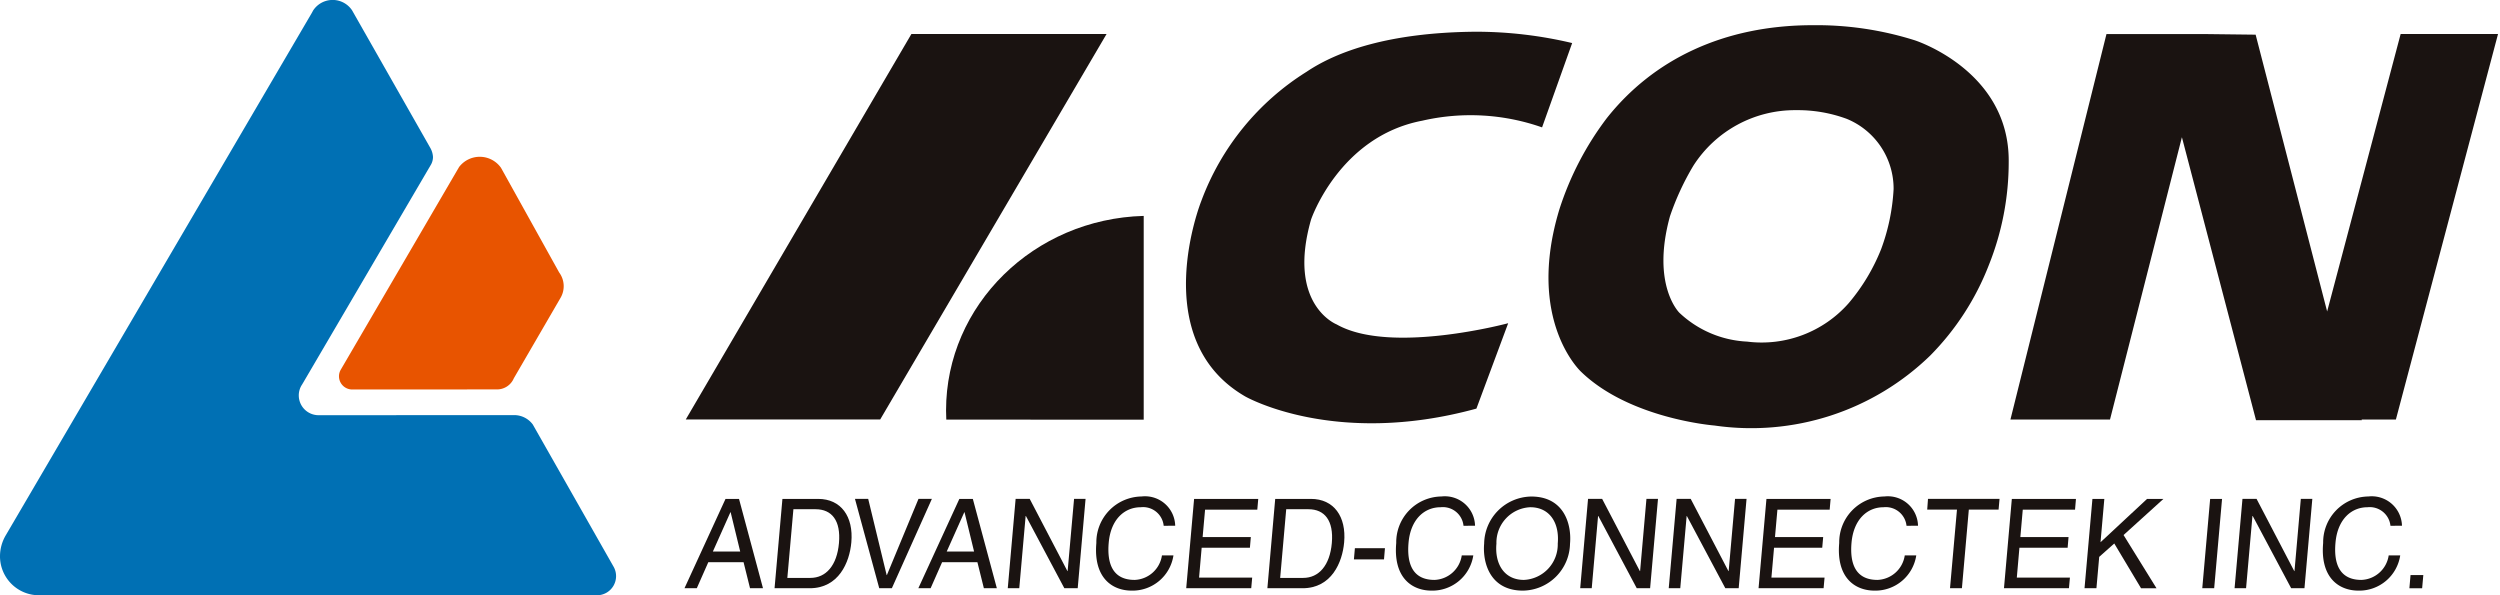 <svg xmlns="http://www.w3.org/2000/svg" xmlns:xlink="http://www.w3.org/1999/xlink" width="168" height="40" viewBox="0 0 168 40">
  <defs>
    <clipPath id="clip-path">
      <rect id="Rectangle_4875" data-name="Rectangle 4875" width="168" height="40" transform="translate(3122 -132)" fill="#fff" stroke="#707070" stroke-width="1"/>
    </clipPath>
  </defs>
  <g id="advanced-logo" transform="translate(-3122 132)" clip-path="url(#clip-path)">
    <g id="advanced-logo-2" data-name="advanced-logo" transform="translate(3108.244 -173.298)">
      <path id="Path_232" data-name="Path 232" d="M58.843,57.857a1.747,1.747,0,0,0-2.816-.053L48.077,71.422a.875.875,0,0,0-.121.446.889.889,0,0,0,.889.887l9.732-.005A1.226,1.226,0,0,0,59.706,72L62.842,66.6a1.55,1.55,0,0,0-.09-1.709Z" transform="translate(-11.42 -5.283)" fill="#e85400"/>
      <path id="Path_233" data-name="Path 233" d="M34.713,42.161,14.144,77.269a2.782,2.782,0,0,0-.388,1.407A2.619,2.619,0,0,0,16.365,81.3H53.86A1.286,1.286,0,0,0,55,79.4l-5.442-9.578a1.557,1.557,0,0,0-1.252-.629L35.164,69.2a1.331,1.331,0,0,1-1.33-1.329,1.311,1.311,0,0,1,.228-.742L42.73,52.339a1.066,1.066,0,0,0,.123-.492,1.407,1.407,0,0,0-.181-.611L37.414,41.99A1.569,1.569,0,0,0,34.8,42Z" transform="translate(0 0)" fill="#0070b4"/>
      <g id="Group_424" data-name="Group 424" transform="translate(59.839 42.991)">
        <path id="Path_234" data-name="Path 234" d="M96.006,70.633H82.941L98.105,44.727H111.22Z" transform="translate(-82.941 -44.136)" fill="#1a1311"/>
        <path id="Path_235" data-name="Path 235" d="M122.485,76.772V63.081c-7.373.2-13.282,5.977-13.282,13.07q0,.313.016.62Z" transform="translate(-91.711 -50.265)" fill="#1a1311"/>
        <path id="Path_236" data-name="Path 236" d="M159.36,45.26a28,28,0,0,0-6.534-.761c-5.762.055-9.262,1.311-11.31,2.69a17.348,17.348,0,0,0-7.083,8.7s-3.693,9.263,2.951,13.116c0,0,5.987,3.444,15.542.82l2.135-5.738s-7.916,2.131-11.524.082c0,0-3.362-1.312-1.722-7.05,0,0,1.886-5.574,7.465-6.64a14.5,14.5,0,0,1,8.058.448Z" transform="translate(-99.794 -44.06)" fill="#1a1311"/>
        <path id="Path_237" data-name="Path 237" d="M173.9,50.085c3.1-3.911,7.818-6.245,13.84-6.245a21.942,21.942,0,0,1,6.849,1.013s6.372,2.026,6.318,8.157a18.617,18.617,0,0,1-1.335,6.95,17.791,17.791,0,0,1-3.932,6.073,17.255,17.255,0,0,1-14.506,4.709s-5.689-.443-8.963-3.612c0,0-3.727-3.431-1.459-10.912A20.49,20.49,0,0,1,173.9,50.085Zm4.237,6.621c-1.262,4.613.64,6.459.64,6.459a7.126,7.126,0,0,0,4.549,1.938,7.791,7.791,0,0,0,6.831-2.587,13.1,13.1,0,0,0,2.176-3.624,13.683,13.683,0,0,0,.839-4.04,5.069,5.069,0,0,0-3.147-4.717,9.507,9.507,0,0,0-3.41-.585,8.105,8.105,0,0,0-6.895,3.727A17.66,17.66,0,0,0,178.135,56.707Z" transform="translate(-112.005 -43.84)" fill="#1a1311"/>
        <path id="Path_238" data-name="Path 238" d="M249.353,44.727h-6.544l-4.94,18.646-4.805-18.6-3.481-.042H223.04l-6.454,25.906h6.691l4.832-18.974,4.98,19.016H240.2l-.012-.042h2.3Z" transform="translate(-127.568 -44.136)" fill="#1a1311"/>
      </g>
      <g id="Group_425" data-name="Group 425" transform="translate(59.753 74.665)">
        <path id="Path_239" data-name="Path 239" d="M84.721,95.167,85.9,92.526h.015l.642,2.641Zm2.063.719.434,1.747h.871l-1.611-6h-.908l-2.756,6h.827l.773-1.747Z" transform="translate(-82.813 -91.472)" fill="#1a1311"/>
        <path id="Path_240" data-name="Path 240" d="M93.167,92.325h1.489c1.092,0,1.707.76,1.573,2.274s-.88,2.341-1.919,2.341H92.759ZM91.9,97.634h2.366c1.946,0,2.676-1.738,2.794-3.086.153-1.729-.691-2.917-2.231-2.917h-2.4Z" transform="translate(-85.847 -91.472)" fill="#1a1311"/>
        <path id="Path_241" data-name="Path 241" d="M104.28,91.631h.9l-2.688,6h-.85l-1.63-6h.889l1.24,5.117h.017Z" transform="translate(-88.555 -91.472)" fill="#1a1311"/>
        <path id="Path_242" data-name="Path 242" d="M108.316,95.167l1.181-2.641h.015l.642,2.641Zm2.062.719.434,1.747h.872l-1.613-6h-.907l-2.755,6h.825l.771-1.747Z" transform="translate(-90.693 -91.472)" fill="#1a1311"/>
        <path id="Path_243" data-name="Path 243" d="M119.886,91.631h.773l-.528,6h-.9l-2.581-4.85h-.018l-.428,4.85h-.773l.528-6h.947l2.532,4.85h.016Z" transform="translate(-93.706 -91.472)" fill="#1a1311"/>
        <path id="Path_244" data-name="Path 244" d="M128.882,93.358a1.392,1.392,0,0,0-1.547-1.246c-1.073,0-2.008.8-2.147,2.383-.125,1.412.272,2.5,1.741,2.5a1.928,1.928,0,0,0,1.836-1.648h.773a2.782,2.782,0,0,1-2.8,2.368c-1.343,0-2.583-.887-2.381-3.2a3.083,3.083,0,0,1,3.039-3.127,2.027,2.027,0,0,1,2.259,1.966Z" transform="translate(-96.679 -91.392)" fill="#1a1311"/>
        <path id="Path_245" data-name="Path 245" d="M137.8,97.634h-4.369l.529-6h4.311l-.063.719h-3.51l-.164,1.841h3.239l-.062.717h-3.242l-.175,2.008h3.57Z" transform="translate(-99.714 -91.472)" fill="#1a1311"/>
        <path id="Path_246" data-name="Path 246" d="M142.887,92.325h1.492c1.088,0,1.707.76,1.573,2.274s-.883,2.341-1.922,2.341h-1.549Zm-1.266,5.309h2.365c1.946,0,2.676-1.738,2.794-3.086.154-1.729-.691-2.917-2.233-2.917h-2.4Z" transform="translate(-102.45 -91.472)" fill="#1a1311"/>
        <path id="Path_247" data-name="Path 247" d="M152.374,97.355h-2.022l.066-.751h2.02Z" transform="translate(-105.366 -93.132)" fill="#1a1311"/>
        <path id="Path_248" data-name="Path 248" d="M159.132,93.358a1.394,1.394,0,0,0-1.547-1.246c-1.072,0-2.009.8-2.147,2.383-.125,1.412.274,2.5,1.742,2.5a1.925,1.925,0,0,0,1.834-1.648h.776a2.786,2.786,0,0,1-2.8,2.368c-1.342,0-2.586-.887-2.379-3.2a3.078,3.078,0,0,1,3.035-3.127,2.03,2.03,0,0,1,2.261,1.966Z" transform="translate(-106.781 -91.392)" fill="#1a1311"/>
        <path id="Path_249" data-name="Path 249" d="M168.429,94.554a2.384,2.384,0,0,1-2.275,2.441c-1.288,0-1.971-1.028-1.846-2.441a2.381,2.381,0,0,1,2.275-2.443C167.871,92.111,168.553,93.14,168.429,94.554Zm.825,0c.115-1.3-.4-3.162-2.606-3.162a3.212,3.212,0,0,0-3.165,3.162c-.114,1.295.4,3.161,2.608,3.161A3.212,3.212,0,0,0,169.253,94.554Z" transform="translate(-109.745 -91.392)" fill="#1a1311"/>
        <path id="Path_250" data-name="Path 250" d="M177.633,91.631h.776l-.529,6h-.9l-2.581-4.85h-.017l-.425,4.85h-.775l.526-6h.949l2.533,4.85h.017Z" transform="translate(-112.989 -91.472)" fill="#1a1311"/>
        <path id="Path_251" data-name="Path 251" d="M186.57,91.631h.773l-.528,6h-.9l-2.583-4.85h-.014l-.429,4.85h-.775l.53-6h.947l2.533,4.85h.017Z" transform="translate(-115.972 -91.472)" fill="#1a1311"/>
        <path id="Path_252" data-name="Path 252" d="M195.546,97.634h-4.371l.53-6h4.312l-.063.719h-3.512l-.163,1.841h3.238l-.063.717h-3.238l-.177,2.008h3.571Z" transform="translate(-118.997 -91.472)" fill="#1a1311"/>
        <path id="Path_253" data-name="Path 253" d="M203.824,93.358a1.4,1.4,0,0,0-1.55-1.246c-1.071,0-2.006.8-2.146,2.383-.123,1.412.274,2.5,1.744,2.5a1.927,1.927,0,0,0,1.834-1.648h.773a2.782,2.782,0,0,1-2.793,2.368c-1.349,0-2.588-.887-2.385-3.2a3.082,3.082,0,0,1,3.037-3.127,2.028,2.028,0,0,1,2.259,1.966Z" transform="translate(-121.703 -91.392)" fill="#1a1311"/>
        <path id="Path_254" data-name="Path 254" d="M208.238,91.631h4.808l-.064.719h-2l-.464,5.284h-.8l.468-5.284h-2Z" transform="translate(-124.674 -91.472)" fill="#1a1311"/>
        <path id="Path_255" data-name="Path 255" d="M220.3,97.634h-4.366l.528-6h4.309l-.061.719h-3.513l-.162,1.841h3.238l-.061.717h-3.24l-.175,2.008h3.569Z" transform="translate(-127.264 -91.472)" fill="#1a1311"/>
        <path id="Path_256" data-name="Path 256" d="M224.861,97.634h-.8l.531-6h.8l-.256,2.909,3.125-2.909h1.1l-2.677,2.425,2.215,3.578H227.86l-1.8-3.01-1.012.9Z" transform="translate(-129.978 -91.472)" fill="#1a1311"/>
        <path id="Path_257" data-name="Path 257" d="M236.742,97.634h-.8l.529-6h.8Z" transform="translate(-133.946 -91.472)" fill="#1a1311"/>
        <path id="Path_258" data-name="Path 258" d="M243.651,91.631h.773l-.528,6H243l-2.581-4.85H240.4l-.428,4.85H239.2l.53-6h.948l2.531,4.85h.017Z" transform="translate(-135.033 -91.472)" fill="#1a1311"/>
        <path id="Path_259" data-name="Path 259" d="M252.65,93.358a1.4,1.4,0,0,0-1.548-1.246c-1.071,0-2.008.8-2.146,2.383-.129,1.412.274,2.5,1.74,2.5a1.925,1.925,0,0,0,1.835-1.648h.775a2.784,2.784,0,0,1-2.8,2.368c-1.343,0-2.583-.887-2.379-3.2a3.08,3.08,0,0,1,3.036-3.127,2.032,2.032,0,0,1,2.261,1.966Z" transform="translate(-138.008 -91.392)" fill="#1a1311"/>
        <path id="Path_260" data-name="Path 260" d="M257.694,100.2h-.857l.077-.885h.859Z" transform="translate(-140.923 -94.037)" fill="#1a1311"/>
      </g>
    </g>
  </g>
</svg>
